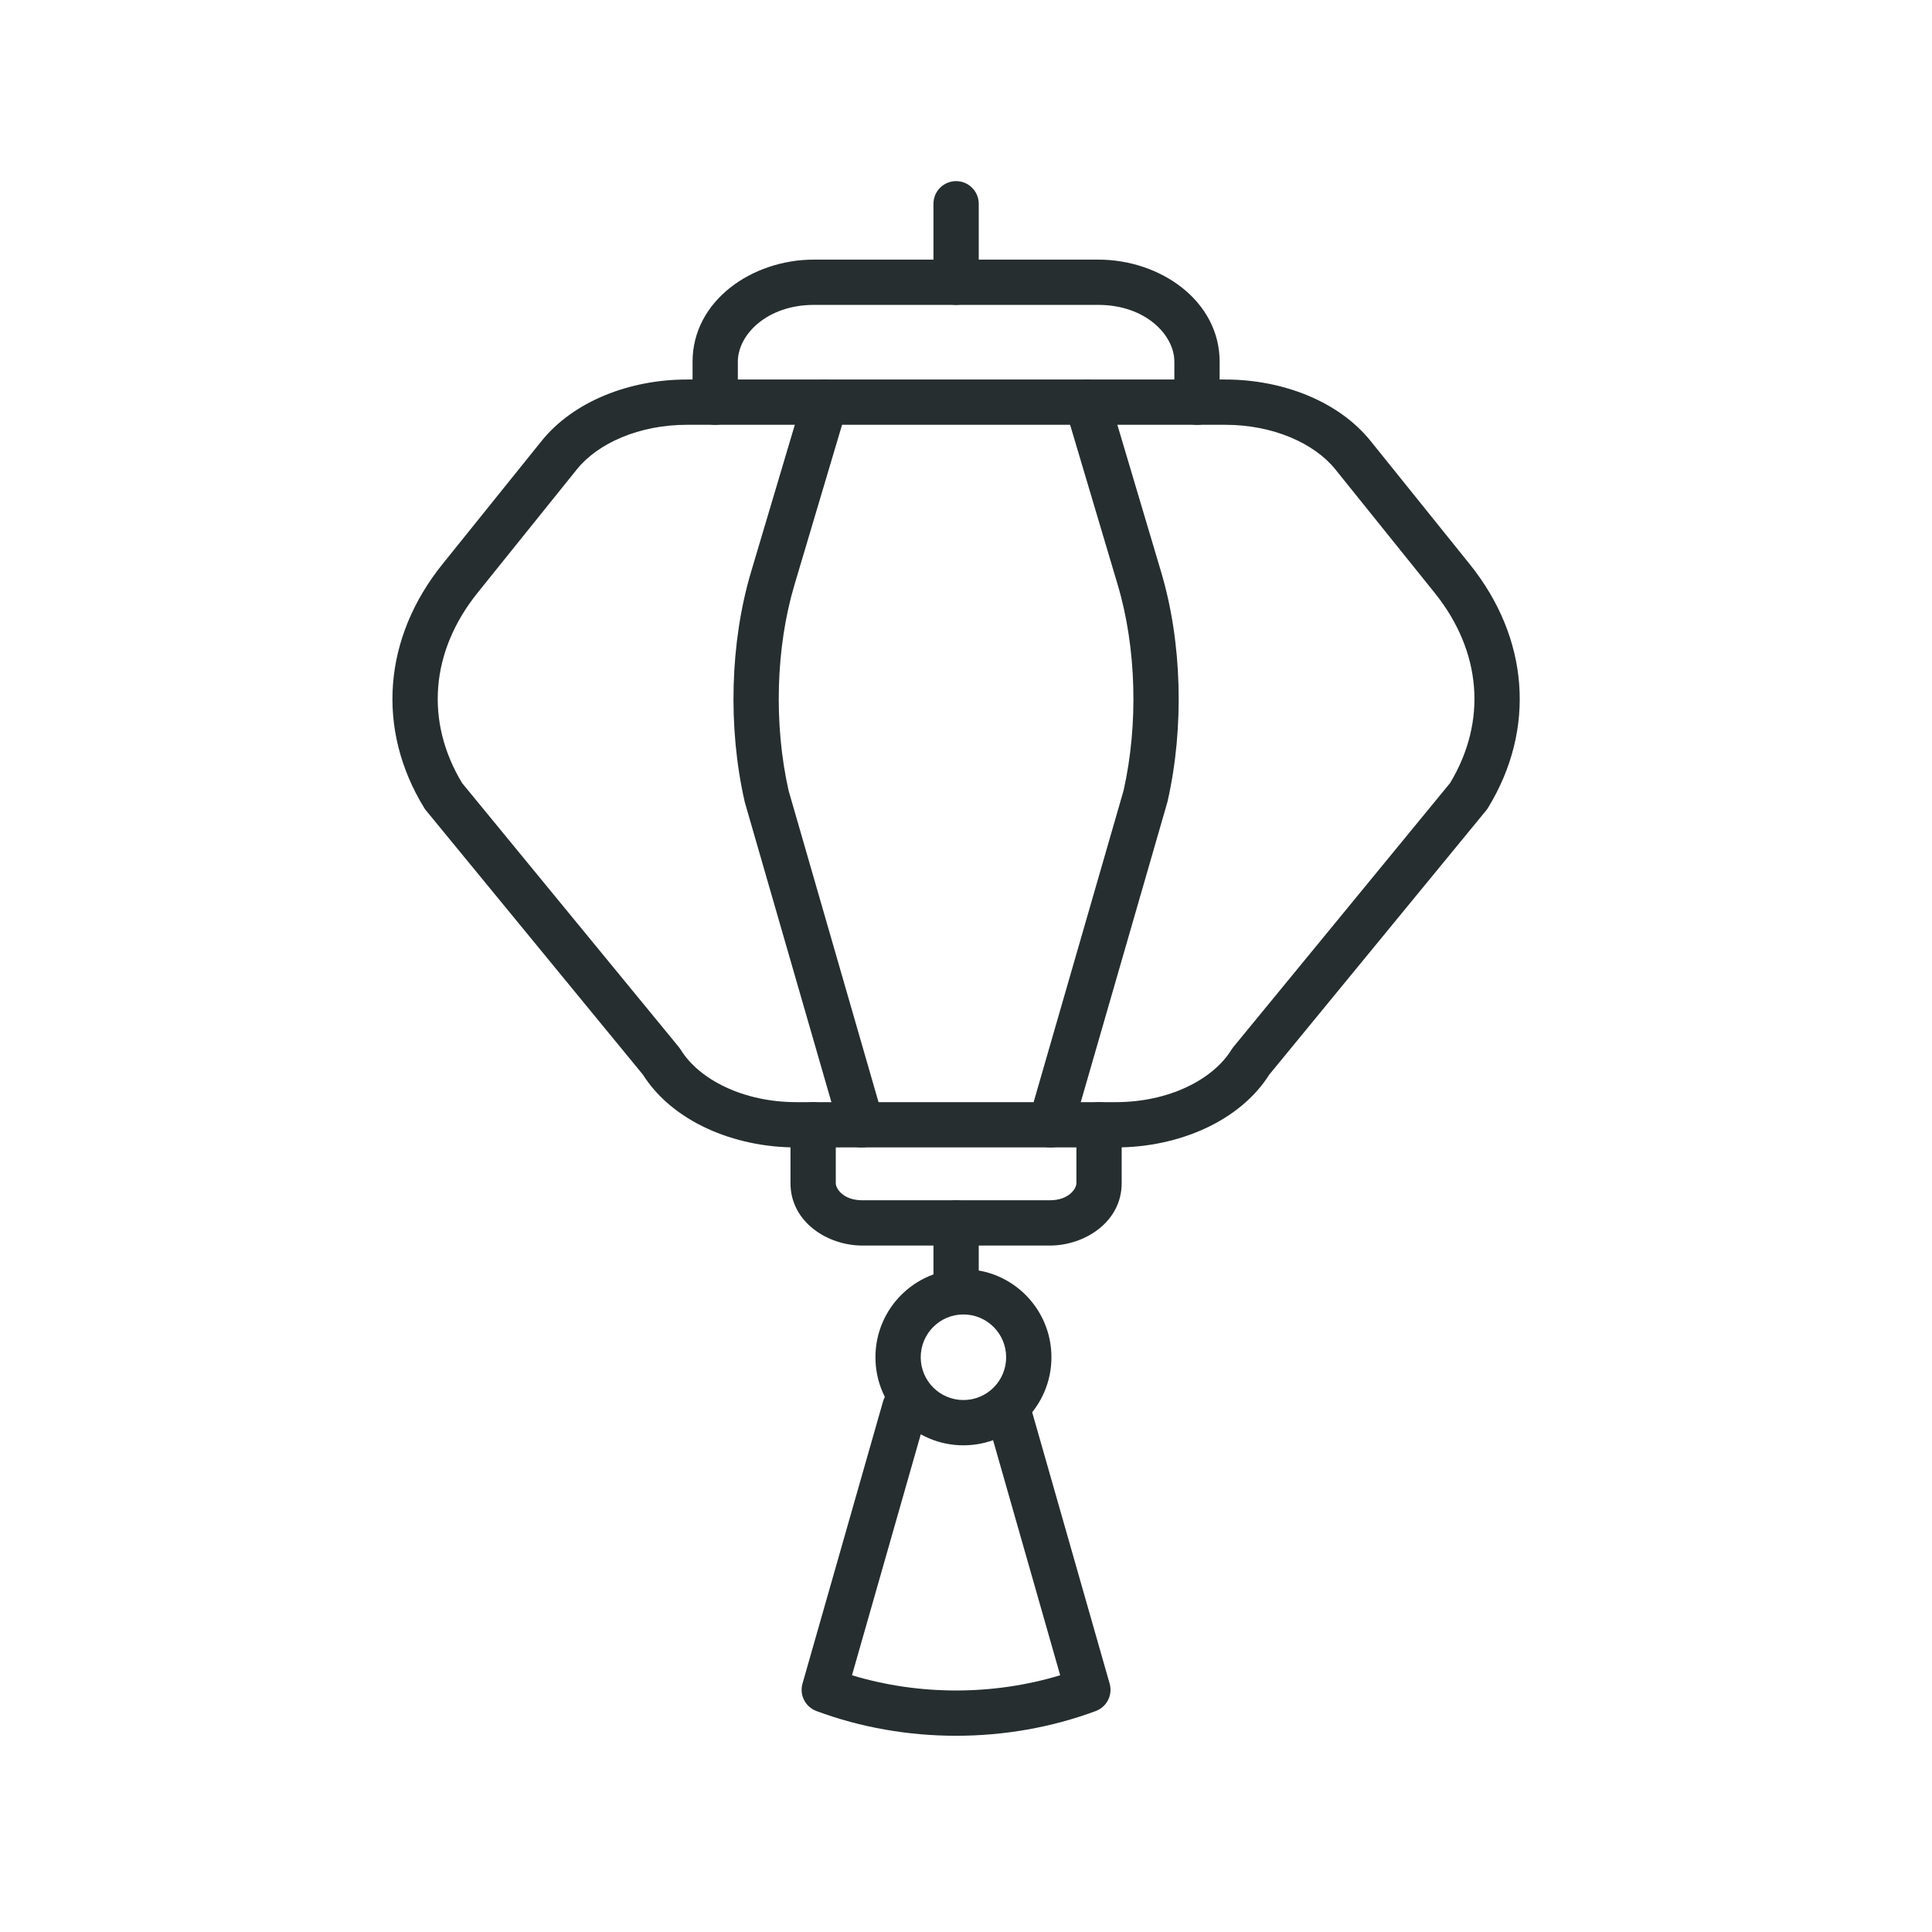 <svg width="64" height="64" viewBox="0 0 64 64" fill="none" xmlns="http://www.w3.org/2000/svg">
<path fill-rule="evenodd" clip-rule="evenodd" d="M17.941 14.607C18.993 13.3 20.846 12.572 22.754 12.572H40.589C42.498 12.572 44.351 13.3 45.402 14.607L48.687 18.69C50.649 21.129 50.891 24.154 49.289 26.766C49.271 26.795 49.251 26.823 49.229 26.849L42.045 35.6C41.075 37.135 39.052 38.01 36.964 38.01H26.379C24.292 38.01 22.268 37.135 21.298 35.6L14.114 26.849C14.092 26.823 14.072 26.795 14.054 26.766C12.452 24.154 12.694 21.129 14.656 18.69L17.941 14.607ZM19.11 15.547C19.807 14.681 21.176 14.072 22.754 14.072H40.589C42.167 14.072 43.536 14.681 44.234 15.547L47.519 19.631C49.091 21.584 49.263 23.903 48.036 25.939L40.855 34.686C40.833 34.713 40.813 34.741 40.795 34.77C40.189 35.758 38.725 36.51 36.964 36.51H26.379C24.618 36.51 23.154 35.758 22.548 34.77C22.53 34.741 22.51 34.713 22.488 34.686L15.307 25.939C14.08 23.903 14.253 21.584 15.825 19.631C15.825 19.631 15.825 19.631 15.825 19.631L19.11 15.547Z" fill="#262E2F"/>
<path fill-rule="evenodd" clip-rule="evenodd" d="M27.549 12.604C27.946 12.722 28.172 13.139 28.054 13.536L26.317 19.375L26.317 19.375C25.701 21.444 25.627 23.983 26.123 26.188L29.259 37.053C29.374 37.451 29.145 37.867 28.747 37.982C28.349 38.097 27.933 37.867 27.818 37.469L24.675 26.583C24.671 26.569 24.668 26.555 24.665 26.541C24.109 24.09 24.186 21.279 24.879 18.948C24.879 18.948 24.879 18.948 24.879 18.948L26.616 13.109C26.734 12.712 27.151 12.486 27.549 12.604Z" fill="#262E2F"/>
<path fill-rule="evenodd" clip-rule="evenodd" d="M35.795 12.603C36.192 12.485 36.609 12.711 36.727 13.108L38.464 18.947C38.464 18.947 38.464 18.947 38.464 18.947C39.158 21.278 39.233 24.09 38.679 26.539C38.675 26.554 38.672 26.568 38.668 26.582L35.525 37.468C35.41 37.866 34.994 38.096 34.596 37.981C34.198 37.866 33.969 37.45 34.084 37.052L37.22 26.187C37.716 23.983 37.642 21.442 37.026 19.374L35.289 13.535C35.171 13.138 35.398 12.721 35.795 12.603Z" fill="#262E2F"/>
<path fill-rule="evenodd" clip-rule="evenodd" d="M22.942 11.982C22.942 9.971 24.901 8.6 26.961 8.6H36.384C38.443 8.6 40.402 9.971 40.402 11.982V13.323C40.402 13.737 40.066 14.073 39.652 14.073C39.238 14.073 38.902 13.737 38.902 13.323V11.982C38.902 11.086 37.934 10.1 36.384 10.1H26.961C25.41 10.1 24.442 11.086 24.442 11.982V13.323C24.442 13.737 24.106 14.073 23.692 14.073C23.278 14.073 22.942 13.737 22.942 13.323V11.982Z" fill="#262E2F"/>
<path fill-rule="evenodd" clip-rule="evenodd" d="M26.936 36.51C27.35 36.51 27.686 36.846 27.686 37.26V39.196C27.686 39.365 27.921 39.761 28.569 39.761H34.775C35.422 39.761 35.657 39.364 35.657 39.196V37.26C35.657 36.846 35.993 36.51 36.407 36.51C36.822 36.51 37.157 36.846 37.157 37.26V39.196C37.157 40.479 35.931 41.261 34.775 41.261H28.569C27.412 41.261 26.186 40.48 26.186 39.196V37.26C26.186 36.846 26.522 36.51 26.936 36.51Z" fill="#262E2F"/>
<path fill-rule="evenodd" clip-rule="evenodd" d="M31.672 39.761C32.086 39.761 32.422 40.097 32.422 40.511V42.794C32.422 43.208 32.086 43.544 31.672 43.544C31.257 43.544 30.922 43.208 30.922 42.794V40.511C30.922 40.097 31.257 39.761 31.672 39.761Z" fill="#262E2F"/>
<path fill-rule="evenodd" clip-rule="evenodd" d="M31.915 43.543C31.134 43.543 30.5 44.177 30.5 44.961C30.5 45.744 31.134 46.378 31.915 46.378C32.696 46.378 33.33 45.744 33.33 44.961C33.33 44.177 32.696 43.543 31.915 43.543ZM29 44.961C29 43.35 30.304 42.043 31.915 42.043C33.526 42.043 34.83 43.35 34.83 44.961C34.83 46.571 33.526 47.878 31.915 47.878C30.304 47.878 29 46.571 29 44.961Z" fill="#262E2F"/>
<path fill-rule="evenodd" clip-rule="evenodd" d="M30.179 45.909C30.578 46.023 30.808 46.438 30.695 46.836L28.223 55.495C30.444 56.168 32.899 56.168 35.12 55.495L32.648 46.836C32.534 46.438 32.764 46.023 33.163 45.909C33.561 45.795 33.976 46.026 34.09 46.424L36.758 55.771C36.866 56.148 36.666 56.543 36.299 56.68C33.361 57.773 29.983 57.773 27.044 56.68C26.677 56.543 26.476 56.148 26.584 55.771L29.252 46.424C29.366 46.026 29.781 45.795 30.179 45.909Z" fill="#262E2F"/>
<path fill-rule="evenodd" clip-rule="evenodd" d="M31.672 6C32.086 6 32.422 6.336 32.422 6.75V9.349C32.422 9.763 32.086 10.099 31.672 10.099C31.257 10.099 30.922 9.763 30.922 9.349V6.75C30.922 6.336 31.257 6 31.672 6Z" fill="#262E2F"/>
</svg>
